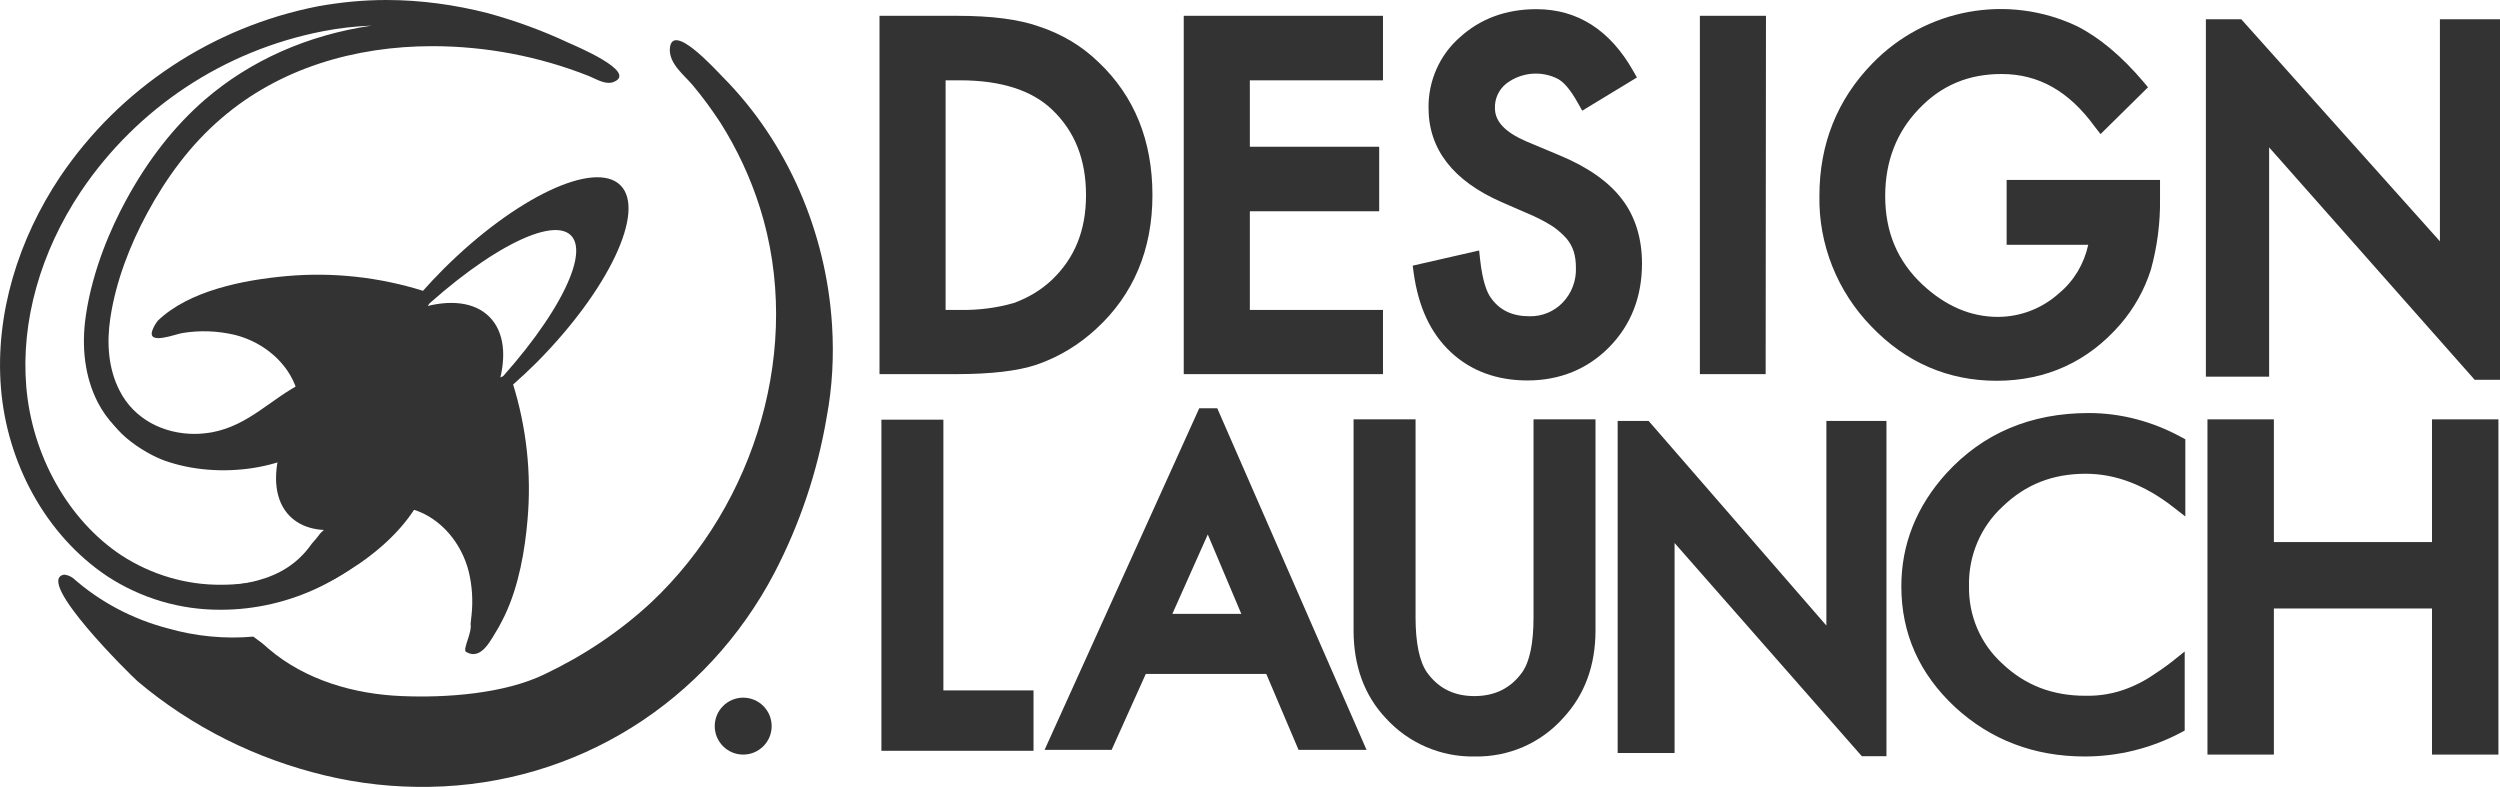 <?xml version="1.0" encoding="utf-8"?>
<!-- Generator: Adobe Illustrator 22.0.1, SVG Export Plug-In . SVG Version: 6.00 Build 0)  -->
<svg version="1.1" id="Layer_1" xmlns="http://www.w3.org/2000/svg" xmlns:xlink="http://www.w3.org/1999/xlink" x="0px" y="0px"
	 viewBox="0 0 790.5 248.8" style="enable-background:new 0 0 790.5 248.8;" xml:space="preserve">
<style type="text/css">
	.st0{fill:#333333;}
</style>
<title>design-launch-logo-black</title>
<g id="Layer_1_1_">
	<path class="st0" d="M117.5,8.1c-20.3,3-38.3,11-52.7,23.4c-9.6,8.3-18.1,19.1-25.1,32.1c-4.5,8.3-10.3,21.3-12.5,35.8
		c-1.6,10.4-0.3,20,3.7,27.8c5.7,11.1,17.5,18,30.8,18c2.3,0,4.7-0.2,7-0.6c9.2-1.7,15.8-6.4,21.6-10.5c2.8-2,5.7-3.9,8.7-5.6
		c9.2,6.9,16.5,15.9,21.5,26.3c0.5,0.8,0.8,1.7,1,2.6c0,0.2-0.2,0.9-1.7,2.9c-11.2,15.1-30.3,24.6-49.8,24.6
		c-11.2,0.1-22.2-3.2-31.6-9.3c-16.8-11.1-28.3-31.6-30.1-53.4c-1.7-20.5,4.4-42.4,17.3-61.7C43.4,34.1,70.8,16,102,9.9
		C107.1,8.9,112.3,8.3,117.5,8.1 M122.2,0c-7.3,0-14.5,0.7-21.7,2C67.3,8.5,37.9,27.9,19,55.9C5.9,75.5-1.6,99.2,0.3,122.7
		s14,46.4,33.6,59.5c10.7,7,23.2,10.7,36,10.6c21.5,0,43.1-10,56.2-27.8c1.6-2.2,3.1-4.6,3.2-7.4c-0.1-2.2-0.7-4.4-1.8-6.3
		c-6.2-13-15.9-24.1-28-32.1l-3.7,1.8c-10.1,5-17,13.5-28.8,15.7c-1.8,0.3-3.7,0.5-5.5,0.5c-9.7,0-19.1-4.6-23.7-13.7
		c-3.6-7-4.1-15.2-2.9-23c1.7-11.4,6.2-23.1,11.7-33.2c6-11.1,13.7-21.6,23.3-29.8c18.5-16,42.5-22.9,66.8-22.9
		c16.9,0,33.7,3.2,49.4,9.4c2,0.8,4.2,2.2,6.4,2.2c0.6,0,1.2-0.1,1.8-0.4c7.1-3.2-12.4-11.3-14.6-12.3c-8.1-3.8-16.6-6.9-25.3-9.3
		C143.9,1.5,133,0,122.2,0L122.2,0z"/>
	<path class="st0" d="M123.7,122c1.8-3.2,2.5-6.9,3.4-10.4c0.3-1.2,0.6-2.4,0.9-3.5c0.7-2.2,2.7-4.2,3.2-6.4
		c0.5-0.6,1.1-1.3,1.7-1.9c1.8-1.9,3.5-4,3.1-6.4c-0.1-0.6-0.9-1-2.1-1.4c-14-4.4-28.7-6-43.3-4.7c-13.4,1.2-30.7,4.5-40.7,14.1
		c-0.7,0.9-1.3,1.9-1.7,3c-1.8,4.9,7.4,1.2,9.5,0.9c5.5-0.9,11.1-0.7,16.6,0.6c8.8,2.2,16.9,8.7,19.6,17.6c1,3.6,1,7.3,0,10.9
		c0.7,0.6,1.6,1.1,2.6,1.3c1.8,0.3,3.5,0.7,5.2,1.2c1.3,0.1,2.7,0,4-0.3c3.9-0.9,7.6-3.7,10.7-6.4
		C119.2,127.6,121.9,125.1,123.7,122z"/>
	<path class="st0" d="M132.1,131.3c3.2-1.8,6.9-2.5,10.4-3.4c1.2-0.3,2.4-0.6,3.5-0.9c2.2-0.7,4.2-2.7,6.4-3.2
		c0.6-0.5,1.3-1.1,1.9-1.7c1.9-1.8,4-3.5,6.4-3.1c0.6,0.1,1,0.9,1.4,2.1c4.4,14,6,28.7,4.7,43.3c-0.8,9.4-2.7,20.7-7.1,30
		c-0.6,1.3-1.3,2.6-2,3.9c-2.4,3.8-5.4,10.8-10.4,7.8c-1-1,2-6,1.5-8.8c0.1-0.9,0.2-1.8,0.3-2.8c0.5-4.6,0.2-9.3-0.9-13.8
		c-2.2-8.8-8.7-16.9-17.6-19.6c-3.6-1-7.3-1-10.9,0c-0.6-0.7-1.1-1.6-1.3-2.6c-0.3-1.8-0.7-3.5-1.2-5.2c-0.1-1.3,0-2.7,0.3-4
		c1-3.9,3.7-7.6,6.4-10.7C126.5,135.8,129,133.1,132.1,131.3z"/>
	
		<ellipse transform="matrix(0.707 -0.707 0.707 0.707 -57.014 125.688)" class="st0" cx="123.2" cy="131.7" rx="44.6" ry="24.3"/>
	<path class="st0" d="M127.5,103.8c22.7-22.7,46.4-35.9,53-29.4s-6.6,30.2-29.4,53c-3.5,3.5-7,6.7-10.5,9.7
		c9.1-5,19.4-12.8,29.2-22.6c22.6-22.8,34.5-47.8,26.4-55.9s-33.1,3.7-55.9,26.4c-9.8,9.8-17.6,20.1-22.6,29.2
		C120.7,110.8,124,107.3,127.5,103.8z"/>
	<path class="st0" d="M111.5,127.4c-1,2.2-2.2,4.4-3.8,6.2c-0.7,0.9-1.5,1.8-2.4,2.6c-13,12.8-36.4,15.4-53.1,9.5
		c-6.6-2.3-19.8-10.6-18.7-19c1.4-0.1,2.3,0.6,3.6,1.4c7.4,4.9,15.4,12.9,24.9,11.2c1.1,0,2.3-0.1,3.4-0.2c1.3-0.2,2.7-0.4,3.9-0.7
		c1.2-0.1,2.5-0.2,3.7-0.5c1.2-0.3,2.4-0.6,3.5-1c3.9-1.9,8.9-3.9,13.1-6.8c1.1-0.6,2.2-1.2,3.3-1.7c6.7-3.1,14.3-4.5,19.9,1.1"/>
	<path class="st0" d="M112.1,158.1c-1.2,1.1-2.4,2.2-3.5,3.3c-1.4,1.7-3,3.3-4.7,4.8c-0.8,0.8-1.7,1.5-2.5,2.3
		c-0.9,1.2-1.8,2.3-2.8,3.4c-9.2,13.2-24.2,13.2-37.8,14.2c-1.1,0.3-2.2,0.7-3.3,1.1c1.3,0.1,2.6,0.2,3.9,0.4
		c12.1,3.6,24.1,3.6,35.7-0.6c1-0.4,1.9-0.8,2.9-1.2c1.9-0.8,3.8-1.8,5.7-2.7c1.4-0.8,2.8-1.6,4.1-2.4c9.4-5.8,17.2-12.9,22-20.9
		c0.7-1.2,1.4-2.5,1.9-3.8c1-2.3,1.7-4.7,2-7.2C126.9,147.5,118.8,152.2,112.1,158.1z"/>
	<path class="st0" d="M263.1,102.9c-1.8-29.2-13.9-57.8-34.7-78.7c-2.2-2.2-16.1-17.7-16.6-8.7c-0.2,4.7,4.5,8.2,7.2,11.4
		c3.2,3.8,6.1,7.8,8.8,11.9c5.3,8.4,9.5,17.4,12.5,26.9c13.8,43.7-1.3,93.6-34.3,124.7c-10,9.3-21.4,16.9-33.8,22.8
		c-12.8,6.2-31.2,7.5-45.2,6.9c-15.1-0.6-30.5-5.1-42-14.9c-1.5-1.4-3.2-2.7-4.9-3.9c-9.1,0.8-18.2-0.1-27-2.6
		c-11.1-2.9-21.4-8.3-30-15.9c-0.8-0.6-1.8-1-2.8-1.1c-9.7,1.6,21.3,32.1,23.3,33.8c17.1,14.4,37.4,24.5,59.2,29.7
		c10.8,2.6,21.9,3.8,33.1,3.6c46.5-0.8,87.5-26.7,109-67.7c8-15.4,13.6-32,16.5-49.2C263.2,122.3,263.7,112.6,263.1,102.9z"/>
	<circle class="st0" cx="235" cy="229.6" r="9"/>
</g>
<g id="Layer_3">
	<path class="st0" d="M280.6,115.8V7.5h22.1c10.6,0,18.9,1.1,25,3.2c6.7,2.2,12.8,5.9,17.9,10.7c10.9,10.2,16.3,23.6,16.3,40.2
		c0,16.6-5.7,30.1-16.9,40.4c-5.1,4.8-11.2,8.5-17.8,10.7c-5.8,2-14,3-24.7,3L280.6,115.8z M296.5,100.5h7.1c6,0.2,12-0.6,17.8-2.3
		c4.8-1.7,9.1-4.3,12.8-7.8c7.8-7.3,11.7-16.9,11.7-28.7s-3.9-21.4-11.6-28.9c-6.9-6.6-17.2-9.9-30.7-9.9h-7.1V100.5z"/>
	<path class="st0" d="M302.4,118.3h-24.3V5h24.6c10.8,0,19.5,1.1,25.9,3.4c7,2.3,13.5,6.1,18.8,11.3c11.3,10.7,17,24.8,17,42
		s-6,31.5-17.8,42.3c-5.4,5-11.8,8.9-18.8,11.3C321.9,117.3,313.3,118.3,302.4,118.3z M283.1,113.3h19.3c10.3,0,18.4-1,23.9-2.9
		c6.3-2.2,12.1-5.7,17-10.2c10.7-9.8,16.1-22.7,16.1-38.6s-5.2-28.7-15.5-38.4c-4.8-4.6-10.6-8.1-17-10.2c-5.9-2.1-14-3.1-24.3-3.1
		h-19.6V113.3z M303.6,103H294V20.4h9.6c14.1,0,25,3.6,32.4,10.6c8.2,7.9,12.3,18.2,12.3,30.7s-4.2,22.7-12.5,30.5
		c-3.9,3.7-8.6,6.5-13.7,8.3C317.2,102.2,311,103,303.6,103z M299,98h4.6c5.7,0.1,11.5-0.6,17-2.2c4.4-1.6,8.5-4,11.9-7.2
		c7.3-6.9,10.9-15.7,10.9-26.9s-3.5-20.2-10.8-27.1c-6.4-6.1-16.2-9.2-29-9.2h-4.6L299,98z"/>
	<path class="st0" d="M434.8,22.9h-42.1v26h40.9v15.4h-40.9v36.2h42.1v15.4h-58V7.5h58V22.9z"/>
	<path class="st0" d="M437.3,118.3h-63V5h63v20.4h-42.1v21h40.9v20.4h-40.9V98h42.1V118.3z M379.3,113.3h53V103h-42.1V61.8h40.9
		V51.4h-40.9v-31h42.1V10h-53V113.3z"/>
	<path class="st0" d="M514.1,23.6l-12.9,7.9c-2.4-4.3-4.7-7.1-6.9-8.4c-2.6-1.6-5.7-2.4-8.8-2.2c-4-0.1-8,1.2-11,3.9
		c-2.8,2.4-4.4,5.9-4.4,9.5c0,5.3,3.8,9.5,11.4,12.8l10.5,4.4c8.5,3.6,14.8,7.9,18.7,13c3.9,5.1,5.9,11.4,5.9,18.8
		c0,10-3.2,18.2-9.7,24.7c-6.4,6.5-14.5,9.7-24.2,9.8c-9.1,0-16.7-2.8-22.6-8.3s-9.6-13.4-11-23.5l16.2-3.6c0.7,6.4,2,10.8,3.8,13.2
		c3.3,4.7,8,7,14.3,7c4.6,0.1,9.1-1.7,12.3-5.1c3.3-3.5,5.1-8.2,4.9-13c0-2-0.3-3.9-0.9-5.8c-0.6-1.8-1.5-3.4-2.7-4.8
		c-1.3-1.6-2.9-3-4.7-4.1c-2.2-1.4-4.4-2.6-6.8-3.7l-10.1-4.3c-14.4-6.2-21.6-15.4-21.6-27.5c-0.1-7.8,3.2-15.3,9-20.4
		c6-5.5,13.5-8.3,22.5-8.3C497.8,5.4,507.3,11.5,514.1,23.6z"/>
	<path class="st0" d="M483,120.3c-9.7,0-17.9-3-24.3-9s-10.2-14.3-11.7-25l-0.3-2.3l21-4.8l0.3,2.8c0.8,7.3,2.3,10.6,3.3,12
		c2.8,4.1,6.9,6,12.3,6c4,0.1,7.8-1.5,10.5-4.3c2.9-3,4.4-7.1,4.2-11.2c0-1.7-0.2-3.4-0.7-5c-0.5-1.5-1.2-2.8-2.2-4
		c-1.2-1.4-2.6-2.6-4.1-3.7c-2-1.3-4.2-2.5-6.4-3.5l-10.1-4.4c-15.3-6.7-23.1-16.7-23.1-29.8c-0.1-8.5,3.5-16.7,9.9-22.3
		c6.5-5.9,14.6-8.9,24.2-8.9c13,0,23.3,6.6,30.6,19.5l1.2,2.1L500.3,35l-1.3-2.3c-2.7-4.9-4.8-6.8-6-7.5l-0.1-0.1
		c-5.4-2.9-11.9-2.3-16.7,1.4c-2.3,1.9-3.6,4.7-3.5,7.7c0,4.2,3.2,7.6,9.9,10.5l10.5,4.4c8.9,3.7,15.5,8.3,19.7,13.8
		c4.2,5.4,6.4,12.4,6.4,20.4c0,10.6-3.5,19.5-10.4,26.5C502,116.7,493.2,120.3,483,120.3z M452.2,87.9c1.6,8.4,4.9,15,9.8,19.8
		c5.5,5.2,12.3,7.7,20.9,7.7c9,0,16.3-3,22.4-9.1s8.9-13.6,8.9-23c0-6.8-1.8-12.7-5.4-17.3c-3.6-4.7-9.6-8.8-17.7-12.2l-10.5-4.4
		c-8.6-3.6-13-8.7-13-15.1c-0.1-4.4,1.8-8.6,5.2-11.4c6.5-5.2,15.5-5.9,22.7-1.8c2.1,1.3,4.2,3.6,6.4,7.1l8.6-5.2
		c-6.2-10-14.4-14.9-25-14.9c-8.4,0-15.2,2.5-20.8,7.6c-5.4,4.7-8.4,11.5-8.2,18.6c0,11.1,6.6,19.3,20.1,25.2l10.1,4.3
		c2.5,1.1,4.9,2.4,7.2,3.9c1.9,1.3,3.7,2.8,5.2,4.6c1.4,1.7,2.4,3.6,3.1,5.7c0.7,2.1,1,4.3,1,6.6c0.2,5.5-1.9,10.7-5.6,14.7
		c-3.7,3.9-8.8,6-14.1,5.9c-7.1,0-12.6-2.7-16.3-8.1c-1.8-2.4-3.1-6.2-3.9-11.6L452.2,87.9z"/>
	<path class="st0" d="M555.8,7.5v108.4h-15.9V7.5H555.8z"/>
	<path class="st0" d="M558.3,118.3h-20.8V5h20.9L558.3,118.3z M542.4,113.3h10.9V10h-10.8L542.4,113.3z"/>
	<path class="st0" d="M637.1,59.4h43.4V63c0.1,7.3-0.8,14.6-2.8,21.6c-1.9,6-5.1,11.5-9.2,16.3c-9.7,11.3-22.2,17-37.2,17
		c-14.7,0-27.3-5.5-37.8-16.4c-10.3-10.6-16-24.8-15.7-39.6c0-15.7,5.3-29.1,16-40c16.1-16.7,41-21.2,62-11.3
		c6.8,3.5,13.5,9.1,20.1,16.9l-11.3,11.2c-8.6-11.8-19.1-17.8-31.5-17.8c-10.6-0.2-20.8,4.1-28,11.9c-7.5,7.8-11.3,17.5-11.3,29.2
		c0,12.1,4.2,22,12.6,29.8c7.8,7.3,16.4,10.9,25.5,10.9c7.8,0,15.3-2.9,21-8.1c6.2-5.5,9.7-12,10.4-19.7h-26.1V59.4z"/>
	<path class="st0" d="M631.3,120.4c-15.3,0-28.7-5.8-39.6-17.2c-10.7-11-16.7-25.9-16.4-41.3c0-16.3,5.6-30.4,16.7-41.8
		c16.8-17.4,42.9-22.2,64.8-11.8c7.1,3.6,14.1,9.5,20.9,17.5l1.5,1.8l-15,14.8l-1.8-2.3c-8.2-11.3-17.8-16.7-29.5-16.7
		c-10.5,0-19.1,3.6-26.2,11.1c-7,7.3-10.6,16.5-10.6,27.5c0,11.4,3.9,20.6,11.8,28c7.3,6.8,15.3,10.2,23.8,10.2
		c7.2,0,14.1-2.7,19.4-7.5c4.7-3.9,7.9-9.3,9.2-15.3h-25.8V56.9H683V63c0.1,7.5-0.9,15.1-2.9,22.3c-2,6.3-5.3,12.2-9.6,17.2
		C660.2,114.4,647,120.4,631.3,120.4z M632.7,7.9c-14-0.2-27.5,5.5-37.1,15.7c-10.2,10.4-15.3,23.3-15.3,38.3
		c-0.2,14.1,5.2,27.7,15,37.8c9.9,10.4,22,15.7,36,15.7c14.4,0,26-5.3,35.3-16.1c3.9-4.5,6.9-9.7,8.7-15.4
		c1.9-6.8,2.8-13.8,2.7-20.9v-1.1h-38.4v10.4H666l-0.3,2.7c-0.8,8.2-4.6,15.4-11.2,21.3c-6.2,5.6-14.3,8.8-22.7,8.8
		c-9.8,0-18.9-3.9-27.2-11.5c-8.9-8.3-13.4-18.9-13.4-31.7c0-12.3,4-22.7,12-30.9c7.7-8.2,18.5-12.8,29.8-12.6
		c12.3,0,23,5.5,31.8,16.5l7.6-7.5c-5.8-6.6-11.8-11.5-17.8-14.5C647.8,9.5,640.3,7.8,632.7,7.9z"/>
	<path class="st0" d="M295.9,135.2v85.6h28.5v14.1h-43.1v-99.8H295.9z"/>
	<path class="st0" d="M326.8,237.4h-48.1V132.7h19.6v85.6h28.5V237.4z M283.8,232.4h38.1v-9.1h-28.5v-85.6h-9.6V232.4z"/>
	<path class="st0" d="M445.1,135.2v60.1c0,8.6,1.4,14.8,4.1,18.8c4,5.7,9.8,8.6,17.1,8.6c7.4,0,13.1-2.8,17.2-8.6
		c2.7-3.8,4.1-10.1,4.1-18.8v-60.1h14.6v64.2c0,10.5-3.2,19.2-9.5,26c-13.6,14.5-36.5,15.2-51,1.6c-0.5-0.5-1.1-1-1.6-1.6
		c-6.3-6.8-9.5-15.5-9.5-26v-64.2H445.1z"/>
	<path class="st0" d="M466.3,239.2c-10.7,0.2-20.9-4.2-28.1-12.1c-6.8-7.2-10.2-16.6-10.2-27.7v-66.8h19.6v62.6
		c0,8,1.2,13.9,3.6,17.4c3.6,5,8.5,7.5,15,7.5s11.5-2.5,15.1-7.5c2.4-3.4,3.6-9.2,3.6-17.4v-62.6h19.6v66.7
		c0,11.1-3.4,20.4-10.2,27.7C487.2,235,477,239.4,466.3,239.2z M433,137.7v61.7c0,9.8,3,18,8.9,24.3c12.7,13.5,34,14.2,47.5,1.4
		c0.5-0.5,1-1,1.4-1.4c5.9-6.3,8.8-14.5,8.8-24.3v-61.7H490v57.6c0,9.3-1.5,15.9-4.5,20.2c-4.5,6.4-11,9.6-19.2,9.6
		s-14.6-3.2-19.1-9.6c-3.1-4.5-4.5-11.1-4.5-20.2v-57.6H433z"/>
	<path class="st0" d="M688.5,140.5v17.8c-9.4-7.3-19.1-10.9-29.1-10.9c-11,0-20.3,3.7-27.9,11.1c-7.4,6.9-11.6,16.7-11.4,26.9
		c-0.2,10.1,4,19.7,11.4,26.5c7.6,7.2,16.9,10.8,28,10.8c5,0.1,9.9-0.7,14.5-2.6c2.4-0.9,4.7-2.1,6.9-3.5c2.6-1.6,5.1-3.4,7.5-5.3
		v18.2c-9,4.8-19,7.3-29.2,7.3c-15.3,0-28.4-5-39.3-14.9c-10.9-9.9-16.3-22.1-16.2-36.4c0-12.7,4.5-24,13.6-34
		c11.1-12.2,25.5-18.3,43.2-18.3C670.3,133.2,679.9,135.7,688.5,140.5z"/>
	<path class="st0" d="M659.2,239.2c-15.9,0-29.7-5.2-41-15.6c-11.3-10.5-17-23.3-17-38.2c0-13.3,4.8-25.3,14.2-35.7
		c11.6-12.7,26.7-19.1,45.1-19.1c10.2,0,20.2,2.7,29.2,7.6l1.3,0.7v24.4l-4-3.1c-8.9-6.9-18.1-10.4-27.5-10.4
		c-10.5,0-19,3.4-26.2,10.3c-7,6.4-10.9,15.6-10.7,25.1c-0.2,9.4,3.6,18.4,10.6,24.7c7.2,6.8,15.8,10.1,26.2,10.1
		c4.6,0.1,9.2-0.7,13.5-2.4c2.3-0.9,4.5-2,6.6-3.3c2.5-1.6,5-3.3,7.3-5.1l4-3.2V231l-1.3,0.7C680.2,236.6,669.8,239.2,659.2,239.2z
		 M660.5,135.7c-16.9,0-30.8,5.9-41.4,17.5c-8.6,9.4-12.9,20.3-12.9,32.3c0,13.4,5.2,25,15.4,34.5s23,14.3,37.6,14.3
		c9.3,0,18.4-2.2,26.7-6.3v-11.7c-1.3,0.9-2.5,1.7-3.7,2.5c-2.3,1.4-4.8,2.7-7.3,3.7c-4.9,2-10.2,2.9-15.4,2.8
		c-11.7,0-21.6-3.9-29.7-11.5c-7.9-7.3-12.4-17.6-12.2-28.3c-0.2-10.9,4.3-21.3,12.2-28.7c8-7.8,18-11.7,29.6-11.7
		c9.1,0,18,2.9,26.6,8.5V142C678.1,137.9,669.3,135.7,660.5,135.7z"/>
	<polygon class="st0" points="714.5,40 783.6,118.1 787.5,118.1 787.5,9.1 773.5,9.1 773.5,82.8 707.5,9.1 699.5,9.1 699.5,117.1 
		714.5,117.1 	"/>
	<path class="st0" d="M790.5,120.1h-8l-65-73.5v72.5h-20V6.1h11.2l62.8,70.2V6.1h19V120.1z M784.7,115.1h0.8v-104h-9v78.2
		l-70.1-78.2h-3.9v103h10V33.4L784.7,115.1z"/>
	<polygon class="st0" points="526.5,165.1 589.8,237.1 593.5,237.1 593.5,136.1 579.5,136.1 579.5,204.5 520.1,136.1 513.5,136.1 
		513.5,236.1 526.5,236.1 	"/>
	<path class="st0" d="M596.5,239.1h-7.8l-59.2-67.4v66.4h-18v-105h9.8l56.2,64.7v-64.7h19V239.1z M590.9,234.1h0.5v-96h-9v73.1
		L519,138.1h-2.5v95h8v-74.6L590.9,234.1z"/>
	<rect x="700.5" y="135.1" class="st0" width="16" height="101"/>
	<path class="st0" d="M719,238.6h-21v-106h21V238.6z M703,233.6h11v-96h-11V233.6z"/>
	<rect x="771.5" y="135.1" class="st0" width="16" height="101"/>
	<path class="st0" d="M790,238.6h-21v-106h21V238.6z M774,233.6h11v-96h-11V233.6z"/>
	<rect x="701.6" y="173.9" class="st0" width="84.8" height="16"/>
	<path class="st0" d="M788.9,192.4h-89.8v-21h89.8V192.4z M704.1,187.4h79.8v-11h-79.8V187.4z"/>
	<path class="st0" d="M380.9,132.1l-46.6,103H350l10.8-24h41.4l10.1,24h16l-45-103H380.9z M366.9,197.1l15-33.9l14.4,33.9H366.9z"/>
	<path class="st0" d="M432.1,237.1h-21.5l-10.2-24h-38.1l-10.8,24h-21.2l48.9-108h5.7L432.1,237.1z M414,232.1h10.5L382.1,135
		l-44,97.1h10.3l10.8-24h44.7L414,232.1z M400,199.1h-37l18.9-42.7L400,199.1z M370.7,194.1h21.8l-10.6-25.1L370.7,194.1z"/>
</g>
</svg>

